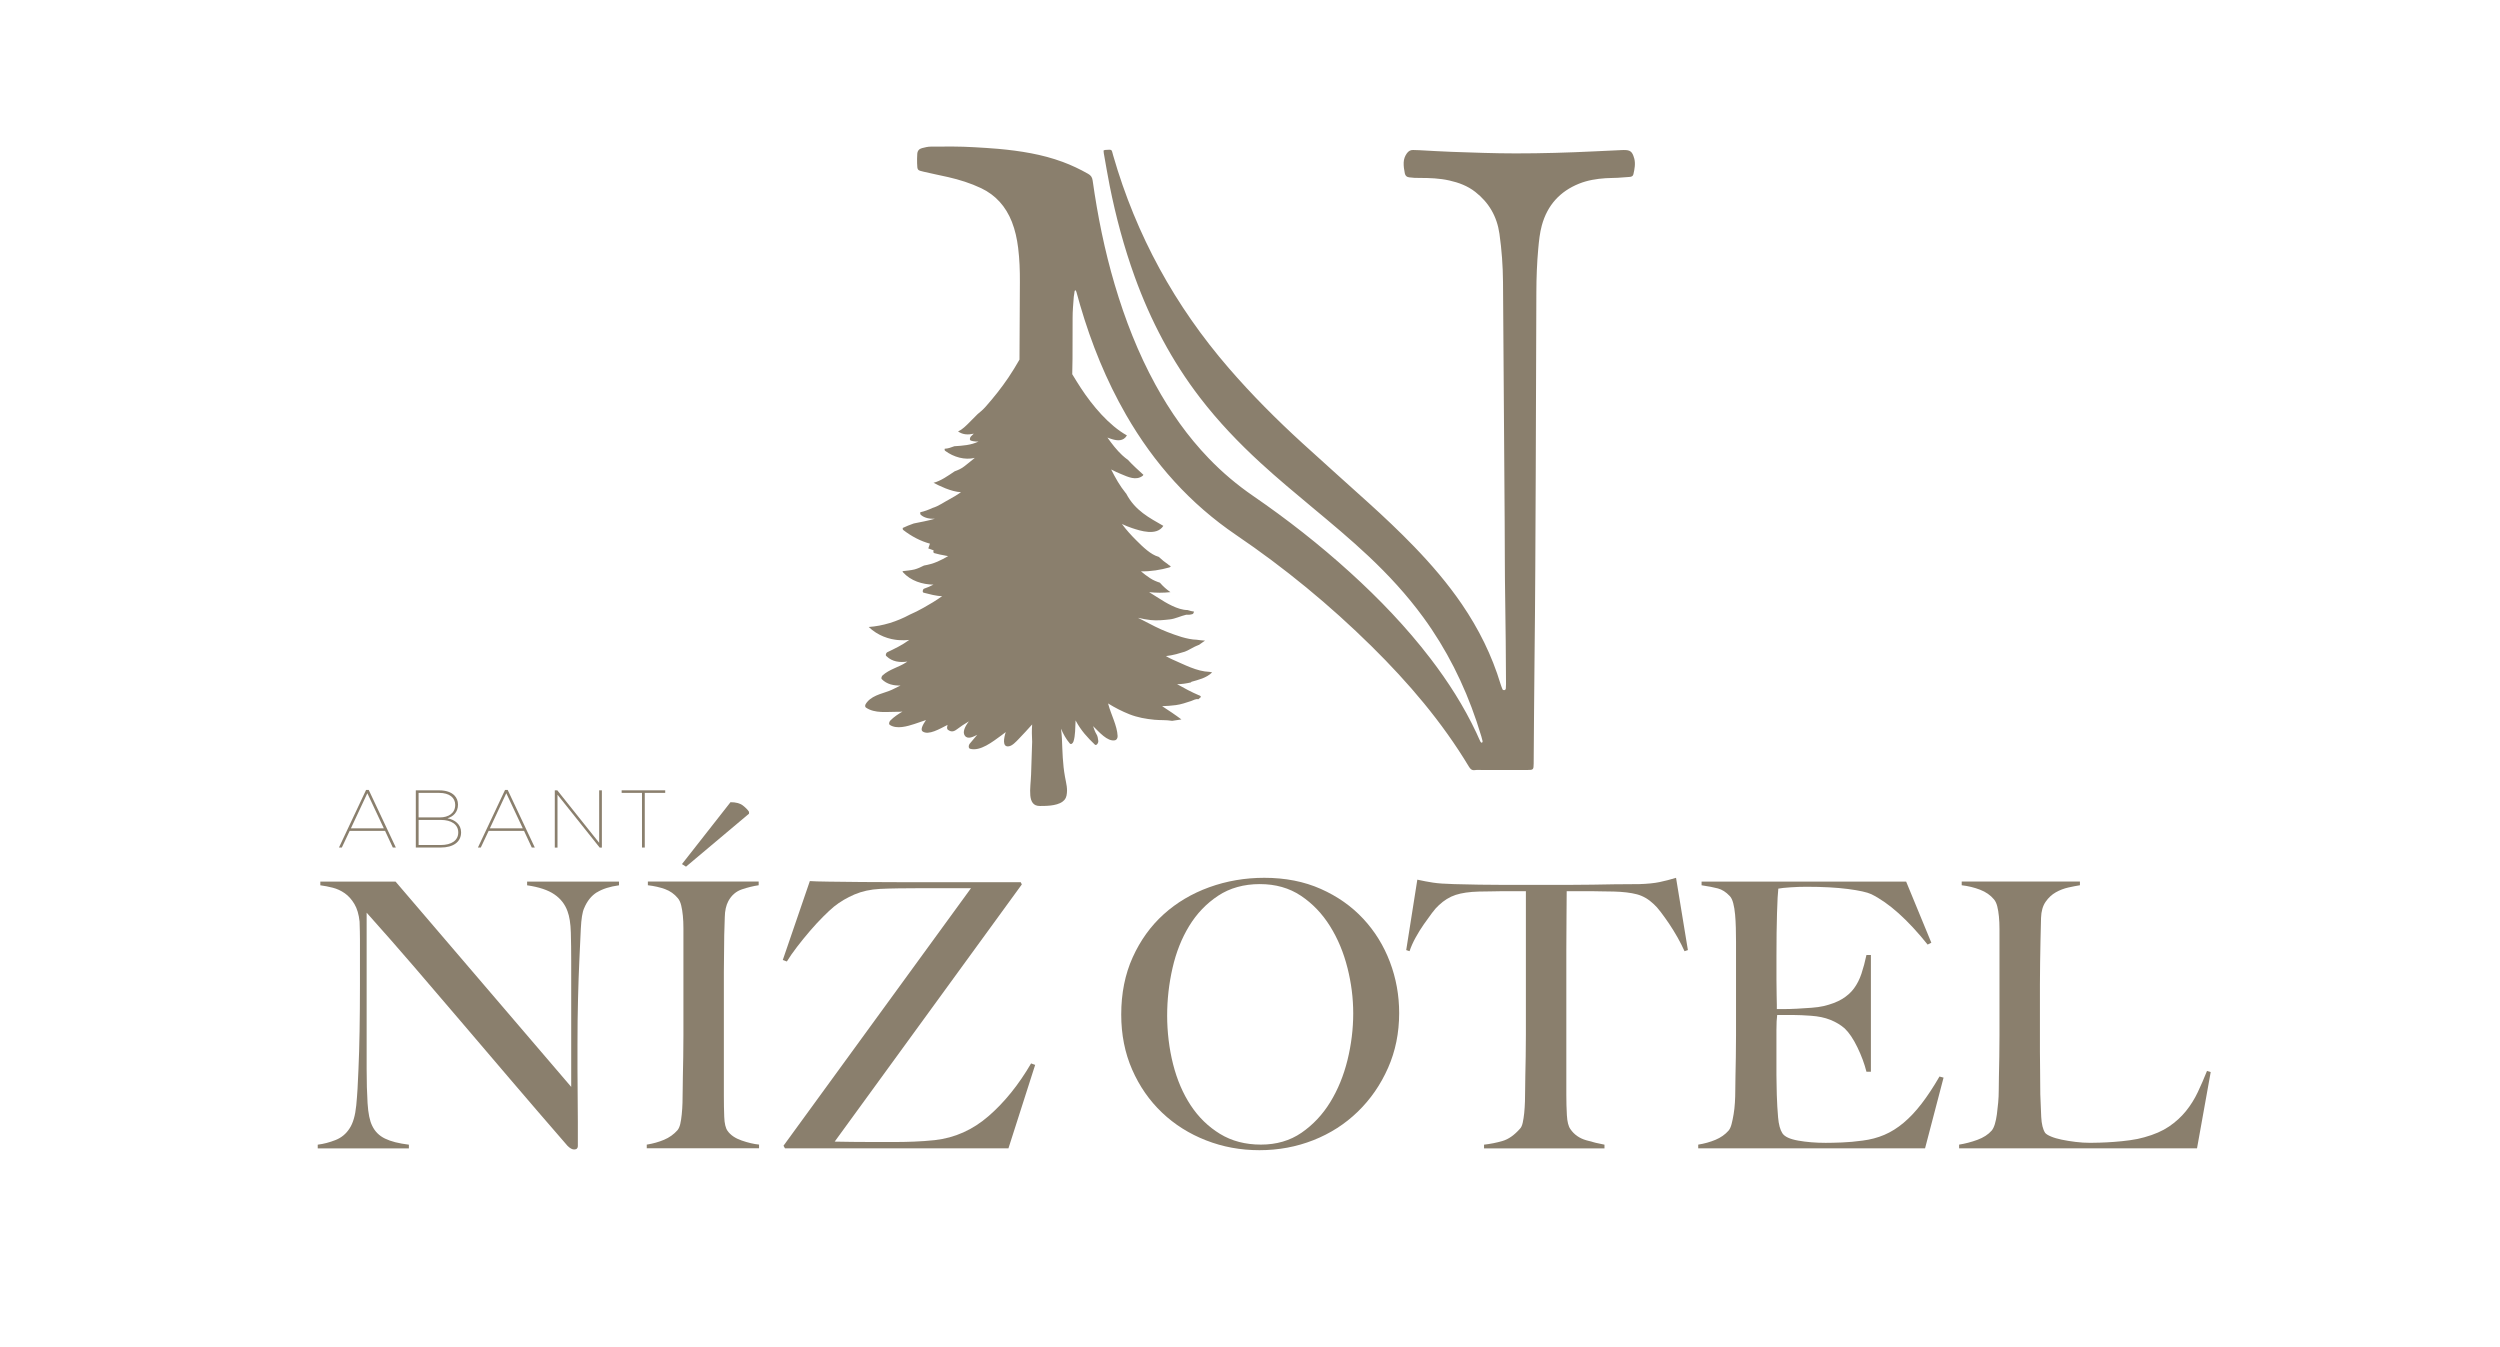 <?xml version="1.0" encoding="UTF-8"?>
<svg xmlns="http://www.w3.org/2000/svg" id="Layer_1" data-name="Layer 1" viewBox="0 0 1080 582">
  <defs>
    <style>
      .cls-1 {
        fill: #8a7f6d;
      }
    </style>
  </defs>
  <path class="cls-1" d="m705.95,68.35c-.79-2.88-1.7-3.59-4.53-3.54-.3,0-.61.02-.91.03-3.93.18-7.86.36-11.79.55-11.34.55-22.68.89-34.03.88-9.16,0-18.31-.36-27.46-.67-4.69-.16-9.37-.47-14.05-.71-.91-.05-1.82-.05-2.72-.09-1.16-.05-2.03.51-2.7,1.45-.84,1.17-1.31,2.48-1.37,3.94-.06,1.59.17,3.14.49,4.69.23,1.09.82,1.58,1.86,1.73,1.51.22,3.01.27,4.53.26,4.32-.01,8.62.15,12.86,1.1,4.03.91,7.86,2.32,11.19,4.93,5.84,4.57,9.38,10.55,10.45,18.15.97,6.88,1.48,13.79,1.53,20.74.26,34.55.49,69.11.72,103.66.08,11.04.03,22.09.22,33.13.22,12.31.28,24.61.36,36.92,0,.63-.03,1.26-.08,1.89-.04.43-.28.72-.72.76-.32.02-.62-.1-.74-.42-.29-.72-.58-1.45-.81-2.2-3.76-12.45-9.46-23.87-16.7-34.48-6.12-8.96-13.12-17.12-20.6-24.87-6.34-6.57-12.96-12.81-19.7-18.91-9.49-8.58-19.04-17.08-28.49-25.71-11.22-10.25-21.97-21-31.96-32.57-23.15-26.78-39.97-57.28-49.92-91.86-.78-2.72-.24-2.54-3.46-2.35-.21.01-.42.15-.69.26.04.4.04.78.11,1.16.83,4.65,1.6,9.31,2.52,13.94,2.68,13.45,6.22,26.65,10.87,39.51,6.84,18.88,16.04,36.36,28.16,52.14,7.87,10.26,16.73,19.52,26.18,28.19,7.27,6.67,14.84,12.97,22.41,19.28,8.16,6.79,16.32,13.59,24.08,20.88,8.68,8.15,16.75,16.89,23.83,26.59,9.98,13.67,17.52,28.7,22.98,44.89.73,2.16,1.39,4.33,2.07,6.51.21.67.39,1.36.54,2.05.04.19-.06.54-.2.61-.31.16-.57-.08-.72-.36-.22-.41-.4-.85-.6-1.27-.39-.86-.76-1.72-1.16-2.57-5.42-11.53-12.21-22.14-19.88-32.15-10.38-13.54-22.1-25.73-34.62-37.1-13.26-12.04-27.28-23.02-41.96-33.1-6.91-4.75-13.31-10.14-19.17-16.24-9.12-9.48-16.66-20.19-23.03-31.83-7.5-13.69-13.14-28.2-17.59-43.24-4.36-14.72-7.38-29.76-9.53-44.98-.2-1.44-.82-2.21-1.97-2.86-3.53-2-7.17-3.73-10.95-5.13-8.98-3.32-18.31-4.77-27.75-5.64-3.46-.32-6.94-.49-10.42-.71-6.27-.38-12.55-.32-18.83-.26-1.3.01-2.55.33-3.8.65-1.25.33-1.96,1.17-2.04,2.51-.07,1.34-.12,2.68-.07,4.02.11,3.1.08,3.01,2.99,3.7,3.46.82,6.96,1.5,10.43,2.29,4.88,1.12,9.65,2.61,14.22,4.77,6.3,2.99,10.66,7.89,13.29,14.52,1.42,3.6,2.22,7.36,2.71,11.21.62,4.94.79,9.9.76,14.87-.06,11.16-.12,22.31-.17,33.47-1.5,2.65-3.09,5.22-4.75,7.7-3.04,4.51-6.35,8.65-9.82,12.58-1.13,1.28-2.31,2.31-3.51,3.26-.73.76-1.49,1.53-2.26,2.27-.44.41-1.05,1.06-1.76,1.77-.06.06-.13.12-.19.19-.13.13-.28.27-.42.41-.29.28-.59.55-.9.83-.08.08-.16.15-.25.23-.37.32-.77.63-1.16.91-.1.06-.21.12-.3.2-.42.26-.83.51-1.22.68,2.21,1.53,4.48,1.47,6.79.96-.41.4-.82.78-1.23,1.2-.44.48-.73,1.55,0,1.81.45.15.89.24,1.33.3.25.04.49.07.75.08h.05c.39.01.78.04,1.18,0-3.31,1.6-6.88,1.81-10.47,2.04-1.38.53-2.76,1.03-4.17,1.08-.1.35-.06.71.21.91,3.67,2.72,8.47,4.09,12.79,3.04-1.49,1.27-3,2.44-4.44,3.59-1.31,1.05-2.77,1.69-4.24,2.21-2.94,1.96-5.93,4.13-9.14,4.97,2.33,1.21,7.52,3.85,11.87,4.07-1.63,1.11-3.29,2.14-5.02,3.06-2.2,1.15-4.74,2.99-7.23,3.71-1.74.8-3.51,1.48-5.34,1.88-.09.43-.04.92.27,1.17,1.52,1.31,3.79,1.75,6.02,1.64-3.02.89-6.12,1.42-9.12,2.04-.83.28-1.68.6-2.51.94-.02,0-.04.01-.06.03-.73.31-1.45.61-2.18.96-.08.33-.04.69.27.93,3.54,2.73,7.44,4.77,11.47,5.86-.26.67-.5,1.36-.7,2.06l2.31.84c-.2.46-.2,1.06.27,1.19,1.59.45,3.17.79,4.77,1.06.03,0,.07.01.11.03h0c.37.05.73.14,1.11.19-1.5.88-3.03,1.71-4.61,2.39-1.96.86-3.89,1.34-5.83,1.69-1.35.69-2.71,1.32-4.1,1.69-1.7.42-3.43.52-5.14.74,0,.18.06.35.18.49,3.37,3.72,8.32,5.25,13.15,5.33-1.32.68-2.66,1.29-4.06,1.75-.54.19-.88,1.56-.16,1.74,2.61.64,5.32,1.46,7.99,1.48-2.61,1.88-5.34,3.5-8.06,5.02-1.96,1.11-3.93,2.1-5.9,2.95-5.66,3.06-11.72,4.92-17.79,5.36.96.92,1.99,1.69,3.05,2.38t-.01-.01s.06.05.1.07c2.09,1.32,4.33,2.23,6.65,2.75.11.03.23.05.35.07.41.09.82.16,1.23.22.33.04.66.09.99.13.31.03.63.05.94.07.48.03.95.04,1.42.04.22,0,.44.01.65.01.71-.03,1.43-.07,2.14-.14-3,2.23-6.27,3.78-9.49,5.32-.36.16-.9,1.14-.45,1.59.08.09.17.15.25.23,2.33,2.25,5.62,2.71,8.9,2.21-.17.11-.35.23-.54.36-3.2,2.12-7.24,2.94-10.2,5.64-.3.26-.74,1.2-.3,1.62,2.18,2.2,5.19,2.84,8.11,2.72-1.26.63-2.53,1.25-3.78,1.85-2.85,1.36-7.91,2.08-10.52,5.11-.32.36-.62.74-.85,1.19-.23.42-.23,1.11.15,1.37,3.87,2.67,9.23,1.8,13.49,1.84.76.03,1.54-.03,2.31-.09-1.83,1.09-3.68,2.27-5.26,3.89-.39.4-.81,1.48-.17,1.88,2.99,1.94,7.55.58,10.59-.41,1.68-.55,3.34-1.12,5.01-1.71-1.55,2.24-2.48,4.24-1.43,4.95,2.57,1.73,7.3-1.11,10.73-2.85-.08.33-.15.69-.2,1.08-.03.43.09.84.39,1.04,1.3.96,2.38.89,3.72-.11,1.71-1.29,3.49-2.5,5.32-3.54-1.69,2.19-2.88,4.64-1.74,6.2,1.31,1.81,3.87.32,5.35-.4-1.12,1.32-2.26,2.62-3.31,3.93-.48.61-.56,1.89.21,2.11,4.41,1.23,9.75-3.04,13.49-5.75.64-.47,1.29-.94,1.92-1.46-.8,2.5-1.61,6.56,1.28,6.16,1.55-.2,3.09-1.92,4.28-3.14,1.97-2.08,3.94-4.14,5.85-6.32-.2,2.5-.12,5,0,7.51-.15,4.72-.3,9.42-.46,14.12-.19,5.89-1.99,13.68,3.84,13.6,1.96-.03,7,.13,9.73-1.86.05-.04.09-.08.14-.12.21-.15.39-.33.57-.51.06-.08.12-.15.18-.2.14-.18.27-.37.39-.59.04-.08.09-.16.13-.23.14-.3.25-.61.32-.95.6-3.02-.13-5.18-.66-8.17-1.02-5.59-1.08-10.9-1.33-16.62-.07-1.39-.22-2.77-.4-4.15,1,2.33,2.18,4.47,3.76,6.33.59.73,1.38,0,1.65-.82.83-2.52.73-6.05.9-9.07.03.05.06.1.09.15,2.28,4.27,5.11,7.31,8.25,10.31.64.6,1.59-.74,1.47-1.6-.15-1.11-.24-2.02-.8-2.93-.6-.99-1.04-2.21-1.45-3.47,2.57,2.48,6.19,6.79,9.46,6.12.67-.11,1.19-.93,1.14-1.85-.21-4.51-2.87-9.3-3.98-13.58-.03-.16-.09-.34-.13-.49,2.95,1.85,6,3.39,9.19,4.67,3.57,1.41,7.16,2.02,10.84,2.38,2.47.24,5.1.03,7.62.47,1.33-.18,2.68-.38,4.02-.61-2.72-2.05-5.52-3.91-8.34-5.74,1.98-.04,3.96-.2,5.93-.45,2.22-.28,4.44-1.07,6.61-1.77.73-.23,2.17-1.11,3.08-.74.38-.29.76-.61,1.11-.96.02-.2-.06-.39-.25-.51-.21-.15-.43-.24-.65-.3-3.12-1.33-6.27-3.02-9.36-4.76,2.09,0,4.05-.32,5.95-.76.09-.13.2-.26.34-.3,2.72-.79,6.4-1.58,8.85-4.04-.37-.08-.73-.15-1.09-.22-5.59-.18-10.87-3.13-16.16-5.4-.92-.41-1.83-.89-2.71-1.42,1.49-.15,2.96-.45,4.42-.82h.02c.13-.03.25-.08.39-.12,1.11-.28,2.21-.61,3.31-.96,1.34-.42,3.85-2.1,5.9-2.88.05,0,.11-.02.17-.02.88-.64,1.77-1.28,2.68-1.88-1.19-.06-2.38-.2-3.56-.38-4.27-.12-9.03-1.93-12.76-3.36-3.55-1.36-7.07-3.24-10.51-5.03-.44-.21-1.13-.55-1.92-.96-.03-.04-.06-.07-.09-.11,1.8.42,3.59.77,5.37.96,2.75.3,5.58.01,8.32-.3,2.24-.24,4.65-1.46,6.97-1.99.97.05,1.9-.01,2.79-.3.29-.1.55-.59.65-1.06-.93-.13-1.86-.37-2.81-.68h-.04c-4.14,0-9.32-3.13-12.54-5.21-1.33-.87-2.68-1.69-4.02-2.52,3.04.32,6.07.34,9.21,0-1.62-1.13-3.15-2.46-4.56-4.09-1.43-.47-2.85-1.03-4.25-1.96-1.39-.9-2.67-1.89-3.92-2.94,4.26.09,8.53-.64,12.29-1.7.2-.07.42-.24.61-.47-.37-.22-.73-.45-1.09-.71.03,0,.04-.01.06-.01-1.44-.97-2.85-2.1-4.2-3.37-3.43-.92-6.9-4.34-9.63-7.07-2.25-2.23-4.38-4.56-6.27-7.14,1.44.69,2.92,1.31,4.41,1.79,3.55,1.18,10.61,3.51,13.46-.93,0,0,.01-.04.02-.04-5.98-3.47-12.16-6.5-16.04-13.94-.09-.11-.18-.2-.28-.32-2.41-2.95-4.39-6.45-6.22-10.1,1.49.78,2.96,1.45,4.35,2.01,2.94,1.23,6.42,2.93,9.28.72.11-.08.21-.23.31-.42-2.25-2.08-4.54-4.09-6.64-6.4-.88-.65-1.73-1.32-2.55-2.09-2.3-2.15-4.37-4.8-6.36-7.61.68.27,1.38.53,2.09.73,2.19.65,4.79.94,6.29-1.59,0-.03,0-.05.02-.07-7.7-4.28-14.92-12.88-19.86-20.45-1.24-1.91-2.5-3.91-3.74-5.98.07-2.25.11-4.51.12-6.76.02-5.84.07-11.68.04-17.51-.01-3.08.28-6.14.51-9.21.04-.47.12-.94.22-1.4.1-.48,0-1.04.42-1.45.5.47.57,1.03.71,1.55.47,1.66.91,3.34,1.4,4.99,4.85,16.59,11.27,32.46,19.84,47.35,12.1,21.03,27.75,38.46,47.54,51.9,20.9,14.19,40.45,30.24,58.57,48.13,15.88,15.67,30.36,32.59,42.01,51.98.63,1.04,1.29,1.63,2.55,1.46,1.04-.14,2.12-.05,3.17-.05,6.51,0,13.01,0,19.52,0,2.59,0,2.69-.14,2.72-2.8.13-14.75.18-29.5.36-44.25.33-26.98.4-53.96.53-80.94.13-26.11.2-52.23.27-78.34.02-6.31.25-12.62.82-18.9.31-3.37.65-6.77,1.54-10.03,2.41-8.81,7.91-14.73,16.03-18.01,3.69-1.49,7.59-2.12,11.53-2.38,1.74-.11,3.48-.09,5.22-.18,1.74-.09,3.47-.23,5.21-.38.71-.06,1.38-.31,1.57-1.13.53-2.31.98-4.63.33-7Z"></path>
  <path class="cls-1" d="m257.87,385.46c-2.4,1.5-4.24,3.79-5.52,6.88-.75,1.6-1.23,4.56-1.44,8.89-.21,4.32-.43,8.94-.64,13.85-.22,4.59-.4,10.01-.56,16.25-.16,6.24-.24,12.94-.24,20.09v10.25c0,3.74.03,7.55.08,11.45.05,3.9.08,7.76.08,11.61v10.41c0,.43-.13.78-.4,1.04-.27.26-.67.4-1.2.4-.86,0-1.82-.53-2.88-1.6-9.07-10.46-17.35-20.06-24.81-28.82-7.47-8.75-14.6-17.1-21.37-25.06-6.78-7.95-13.42-15.71-19.93-23.29-6.51-7.58-13.4-15.42-20.65-23.53v67.56c0,5.44.13,10.35.4,14.73.27,4.38.93,7.63,2,9.77,1.17,2.46,3.01,4.3,5.52,5.52,2.51,1.23,5.95,2.11,10.33,2.64v1.6h-39.38v-1.6c2.56-.32,5.12-.99,7.68-2,2.56-1.01,4.59-2.69,6.08-5.04,1.49-2.24,2.45-5.55,2.88-9.93.43-4.38.75-9.61.96-15.69.21-4.59.37-10.01.48-16.25.1-6.24.16-12.94.16-20.09v-19.53c0-2.13-.06-4.75-.16-7.84-.32-3.09-1.07-5.63-2.24-7.6-1.18-1.97-2.56-3.52-4.16-4.64s-3.34-1.92-5.2-2.4c-1.87-.48-3.66-.83-5.36-1.04v-1.6h32.5l75.88,88.69v-54.43c0-4.27-.05-8.35-.16-12.25-.11-3.89-.59-6.96-1.44-9.21-1.07-2.99-2.96-5.42-5.68-7.28-2.72-1.87-6.64-3.17-11.77-3.92v-1.6h39.7v1.6c-3.95.54-7.12,1.55-9.53,3.04Z"></path>
  <path class="cls-1" d="m279.4,496.08v-1.6c2.67-.43,5.15-1.12,7.44-2.08,2.29-.96,4.24-2.35,5.84-4.16.53-.64.93-1.55,1.2-2.72.27-1.17.48-2.56.64-4.16.16-1.6.27-3.28.32-5.04.05-1.76.08-3.5.08-5.2,0-1.49.02-3.52.08-6.08.05-2.56.1-5.36.16-8.41.05-3.04.08-6.16.08-9.37v-46.27c0-1.92-.08-3.71-.24-5.36-.16-1.65-.4-3.15-.72-4.48-.32-1.33-.8-2.37-1.44-3.12-1.5-1.81-3.34-3.12-5.52-3.92-2.19-.8-4.67-1.36-7.44-1.68v-1.6h47.87v1.6c-2.24.32-4.64.91-7.2,1.76-2.56.86-4.54,2.56-5.92,5.12-.96,1.82-1.47,4.11-1.52,6.88-.06,2.78-.14,5.39-.24,7.84,0,2.67-.03,5.31-.08,7.92-.06,2.62-.08,5.26-.08,7.92v53.63c0,3.1.05,6.08.16,8.96.1,2.88.59,4.91,1.44,6.08,1.28,1.82,3.31,3.2,6.08,4.16,2.77.96,5.28,1.55,7.52,1.76v1.6h-48.51Zm16.97-121.67l-1.76-1.12,20.97-26.74c2.35,0,4.13.48,5.36,1.44,1.23.96,2.11,1.87,2.64,2.72v.8l-27.22,22.89Z"></path>
  <path class="cls-1" d="m435.65,496.08h-96.54l-.64-1.12,81.01-111.27h-20.17c-3.84,0-7.5.03-10.97.08-3.47.05-6.22.13-8.24.24-4.06.21-7.71,1.02-10.97,2.4-3.26,1.39-6.22,3.15-8.89,5.28-1.28,1.07-2.86,2.54-4.72,4.4-1.87,1.87-3.76,3.92-5.68,6.16-1.92,2.24-3.76,4.51-5.52,6.8-1.76,2.3-3.23,4.4-4.4,6.32l-1.76-.64,11.69-34.1c1.49.11,4.21.19,8.17.24,3.95.05,8.65.11,14.09.16,5.44.05,11.31.08,17.61.08h51.23l.48.96-80.85,111.11c5.34.11,10.14.16,14.41.16h12.97c1.81,0,4.14-.05,6.96-.16,2.83-.1,5.79-.32,8.89-.64,8.65-.96,16.41-4.43,23.29-10.41,6.88-5.98,12.99-13.55,18.33-22.73l1.76.64-11.53,36.02Z"></path>
  <path class="cls-1" d="m599.63,461.34c-3.2,7.26-7.55,13.55-13.05,18.89-5.5,5.34-11.9,9.45-19.21,12.33-7.31,2.88-15.08,4.32-23.29,4.32s-15.8-1.41-23.05-4.24c-7.26-2.83-13.61-6.83-19.05-12.01-5.44-5.18-9.74-11.37-12.89-18.57-3.15-7.2-4.72-15.13-4.72-23.77,0-9.18,1.65-17.42,4.96-24.74,3.31-7.31,7.76-13.5,13.37-18.57,5.6-5.07,12.17-8.96,19.69-11.69,7.53-2.72,15.45-4.08,23.78-4.08,9.07,0,17.21,1.6,24.41,4.8,7.21,3.2,13.31,7.5,18.33,12.89,5.02,5.39,8.86,11.61,11.53,18.65,2.67,7.04,4,14.41,4,22.09,0,8.54-1.6,16.44-4.8,23.69Zm-17.53-43.23c-1.66-6.62-4.16-12.62-7.53-18.01-3.36-5.39-7.55-9.77-12.57-13.13-5.02-3.36-10.94-5.04-17.77-5.04s-12.94,1.68-18.01,5.04c-5.07,3.36-9.23,7.71-12.49,13.05-3.26,5.34-5.66,11.39-7.2,18.17-1.55,6.78-2.32,13.64-2.32,20.57s.85,14.25,2.56,20.97c1.71,6.72,4.24,12.65,7.61,17.77s7.58,9.23,12.65,12.33c5.07,3.1,10.96,4.64,17.69,4.64s12.57-1.71,17.53-5.12c4.96-3.42,9.1-7.82,12.41-13.21,3.31-5.39,5.79-11.45,7.45-18.17,1.65-6.72,2.48-13.45,2.48-20.17s-.83-13.07-2.48-19.69Z"></path>
  <path class="cls-1" d="m727.71,410.91c-.86-1.92-1.87-3.92-3.04-6-1.18-2.08-2.38-4.03-3.6-5.84-1.23-1.81-2.43-3.5-3.6-5.04-1.18-1.55-2.19-2.69-3.04-3.44-2.24-2.13-4.67-3.55-7.28-4.24-2.62-.69-5.95-1.09-10.01-1.2-2.03,0-3.79-.02-5.28-.08-1.5-.05-2.99-.08-4.48-.08h-10.57c0,2.67-.03,6.3-.08,10.89-.06,4.59-.08,9.39-.08,14.41v62.6c0,3.1.08,6.06.24,8.89.16,2.83.67,4.83,1.52,6,1.6,2.35,3.87,3.95,6.8,4.8,2.93.86,5.58,1.5,7.92,1.92v1.6h-52.03v-1.6c2.77-.32,5.44-.85,8-1.6,2.56-.75,5.07-2.51,7.52-5.28.53-.53.93-1.41,1.2-2.64.26-1.23.48-2.61.64-4.16.16-1.55.26-3.23.32-5.04.05-1.81.08-3.57.08-5.28,0-1.49.02-3.47.08-5.92.05-2.45.1-5.17.16-8.17.05-2.99.08-6.08.08-9.29v-62.12h-10.57c-1.39,0-2.86.03-4.4.08-1.55.06-3.34.08-5.36.08-4.06.11-7.39.59-10.01,1.44-2.62.86-5.04,2.35-7.28,4.48-.86.75-1.84,1.87-2.96,3.36-1.12,1.5-2.3,3.12-3.52,4.88-1.23,1.76-2.4,3.66-3.52,5.68-1.12,2.03-2,4-2.64,5.92l-1.44-.48,4.8-30.42c2.45.54,4.72.96,6.8,1.28s5.1.54,9.05.64c4.05.11,7.68.19,10.89.24,3.2.06,6.3.08,9.29.08h30.42c3.2,0,6.3-.02,9.29-.08,2.99-.05,6.08-.1,9.29-.16,3.2-.05,6.83-.08,10.89-.08,3.52-.11,6.43-.4,8.73-.88,2.29-.48,4.67-1.09,7.12-1.84l5.12,31.22-1.44.48Z"></path>
  <path class="cls-1" d="m831.61,496.08h-97.98v-1.6c2.67-.43,5.15-1.12,7.45-2.08,2.29-.96,4.19-2.29,5.68-4,.53-.64.96-1.57,1.28-2.8.32-1.23.61-2.64.88-4.24.27-1.6.45-3.28.56-5.04.11-1.76.16-3.5.16-5.2,0-1.49.03-3.52.08-6.08.05-2.56.11-5.36.16-8.41.05-3.04.08-6.16.08-9.37v-40.5c0-1.92-.03-3.89-.08-5.92-.05-2.03-.16-3.95-.32-5.76-.16-1.81-.43-3.44-.8-4.88-.38-1.44-.88-2.48-1.52-3.12-1.6-1.71-3.31-2.8-5.12-3.28-1.82-.48-4.16-.93-7.04-1.36v-1.6h88.37l10.89,26.42-1.6.8c-8.65-10.78-16.76-18.04-24.33-21.77-1.82-.85-5.18-1.6-10.09-2.24-4.91-.64-10.89-.96-17.93-.96-2.24,0-4.56.08-6.96.24s-4.14.35-5.2.56c-.21,1.71-.4,5.23-.56,10.57-.16,5.34-.24,11.53-.24,18.57v10.25c0,2.78.03,5.04.08,6.8.05,1.76.08,3.12.08,4.08v1.76h3.2c1.6,0,3.44-.05,5.52-.16,2.08-.11,4.16-.24,6.24-.4,2.08-.16,3.82-.4,5.2-.72,3.2-.75,5.87-1.76,8-3.04,2.13-1.28,3.87-2.83,5.2-4.64,1.33-1.81,2.4-3.92,3.2-6.32.8-2.4,1.52-5.09,2.16-8.08h1.92v50.43h-1.92c-.86-3.42-2.16-6.94-3.92-10.57-1.76-3.63-3.6-6.35-5.52-8.17-1.71-1.49-3.76-2.72-6.16-3.68-2.4-.96-5.2-1.55-8.41-1.76-1.6-.1-2.94-.18-4-.24-1.07-.05-2.14-.08-3.2-.08h-7.36c-.21,1.5-.32,3.68-.32,6.56v19.21c0,1.71.03,3.34.08,4.88.05,1.55.08,2.86.08,3.92.11,3.42.29,6.64.56,9.69.26,3.04.88,5.31,1.84,6.8.96,1.5,3.25,2.56,6.88,3.2,3.63.64,7.58.96,11.85.96,1.81,0,4.13-.05,6.96-.16,2.83-.11,5.79-.37,8.89-.8,3.41-.42,6.56-1.25,9.45-2.48,2.88-1.23,5.66-2.96,8.33-5.2,2.67-2.24,5.26-4.99,7.76-8.24,2.51-3.25,5.1-7.18,7.76-11.77l1.76.48-8,30.58Z"></path>
  <path class="cls-1" d="m949.12,496.08h-102.78v-1.6c2.67-.43,5.31-1.12,7.92-2.08,2.61-.96,4.67-2.29,6.16-4,.53-.64.99-1.57,1.36-2.8.37-1.23.67-2.64.88-4.24.21-1.6.4-3.28.56-5.04.16-1.76.24-3.5.24-5.2,0-1.49.03-3.52.08-6.08.05-2.56.11-5.36.16-8.41.05-3.04.08-6.16.08-9.37v-45.95c0-1.92-.08-3.71-.24-5.36-.16-1.65-.4-3.12-.72-4.4-.32-1.28-.8-2.29-1.44-3.04-1.5-1.81-3.5-3.2-6-4.16-2.51-.96-5.15-1.6-7.92-1.92v-1.6h51.07v1.6c-1.39.22-3.04.54-4.96.96-1.92.43-3.74,1.12-5.44,2.08-1.71.96-3.18,2.32-4.4,4.08-1.23,1.76-1.9,4.08-2,6.96-.11,3.74-.19,7.15-.24,10.25-.05,3.1-.11,6.14-.16,9.12-.05,2.99-.08,6.08-.08,9.29v29.14c0,2.78.03,5.63.08,8.57.05,2.94.08,6.22.08,9.85.11,3.42.24,6.67.4,9.77.16,3.1.72,5.39,1.68,6.88.43.54,1.28,1.07,2.56,1.6,1.28.54,2.83.99,4.64,1.36,1.81.38,3.79.7,5.92.96,2.13.27,4.27.4,6.4.4.85,0,2.21-.03,4.08-.08,1.87-.05,3.92-.16,6.16-.32s4.54-.4,6.88-.72c2.35-.32,4.43-.75,6.24-1.28,4.27-1.17,7.82-2.72,10.65-4.64,2.83-1.92,5.26-4.14,7.29-6.64,2.03-2.51,3.73-5.23,5.12-8.17,1.39-2.93,2.72-6,4-9.21l1.6.48-5.92,32.98Z"></path>
  <g>
    <path class="cls-1" d="m158.16,341.25h1.13l11.72,24.89h-1.31l-3.35-7.2h-15.29l-3.39,7.2h-1.24l11.72-24.89Zm7.66,16.6l-7.13-15.18-7.1,15.18h14.23Z"></path>
    <path class="cls-1" d="m179.63,341.43h10.17c2.83,0,5.08.78,6.46,2.15,1.02,1.02,1.59,2.37,1.59,3.99v.07c0,3.18-2.05,5.16-4.56,5.86,3.25.6,5.9,2.68,5.9,6.04v.07c0,4.1-3.35,6.53-8.86,6.53h-10.7v-24.72Zm10.42,11.69c3.67,0,6.6-1.8,6.6-5.37v-.07c0-3.11-2.54-5.15-6.89-5.15h-8.93v10.59h9.22Zm.32,11.93c4.77,0,7.59-2.05,7.59-5.4v-.07c0-3.46-3.07-5.37-7.45-5.37h-9.67v10.84h9.53Z"></path>
    <path class="cls-1" d="m218.19,341.25h1.13l11.72,24.89h-1.31l-3.35-7.2h-15.29l-3.39,7.2h-1.24l11.72-24.89Zm7.66,16.6l-7.13-15.18-7.1,15.18h14.23Z"></path>
    <path class="cls-1" d="m239.67,341.43h1.09l18.08,22.67v-22.67h1.17v24.72h-.95l-18.22-22.84v22.84h-1.17v-24.72Z"></path>
    <path class="cls-1" d="m277.34,342.52h-8.79v-1.1h18.82v1.1h-8.83v23.62h-1.2v-23.62Z"></path>
  </g>
</svg>
